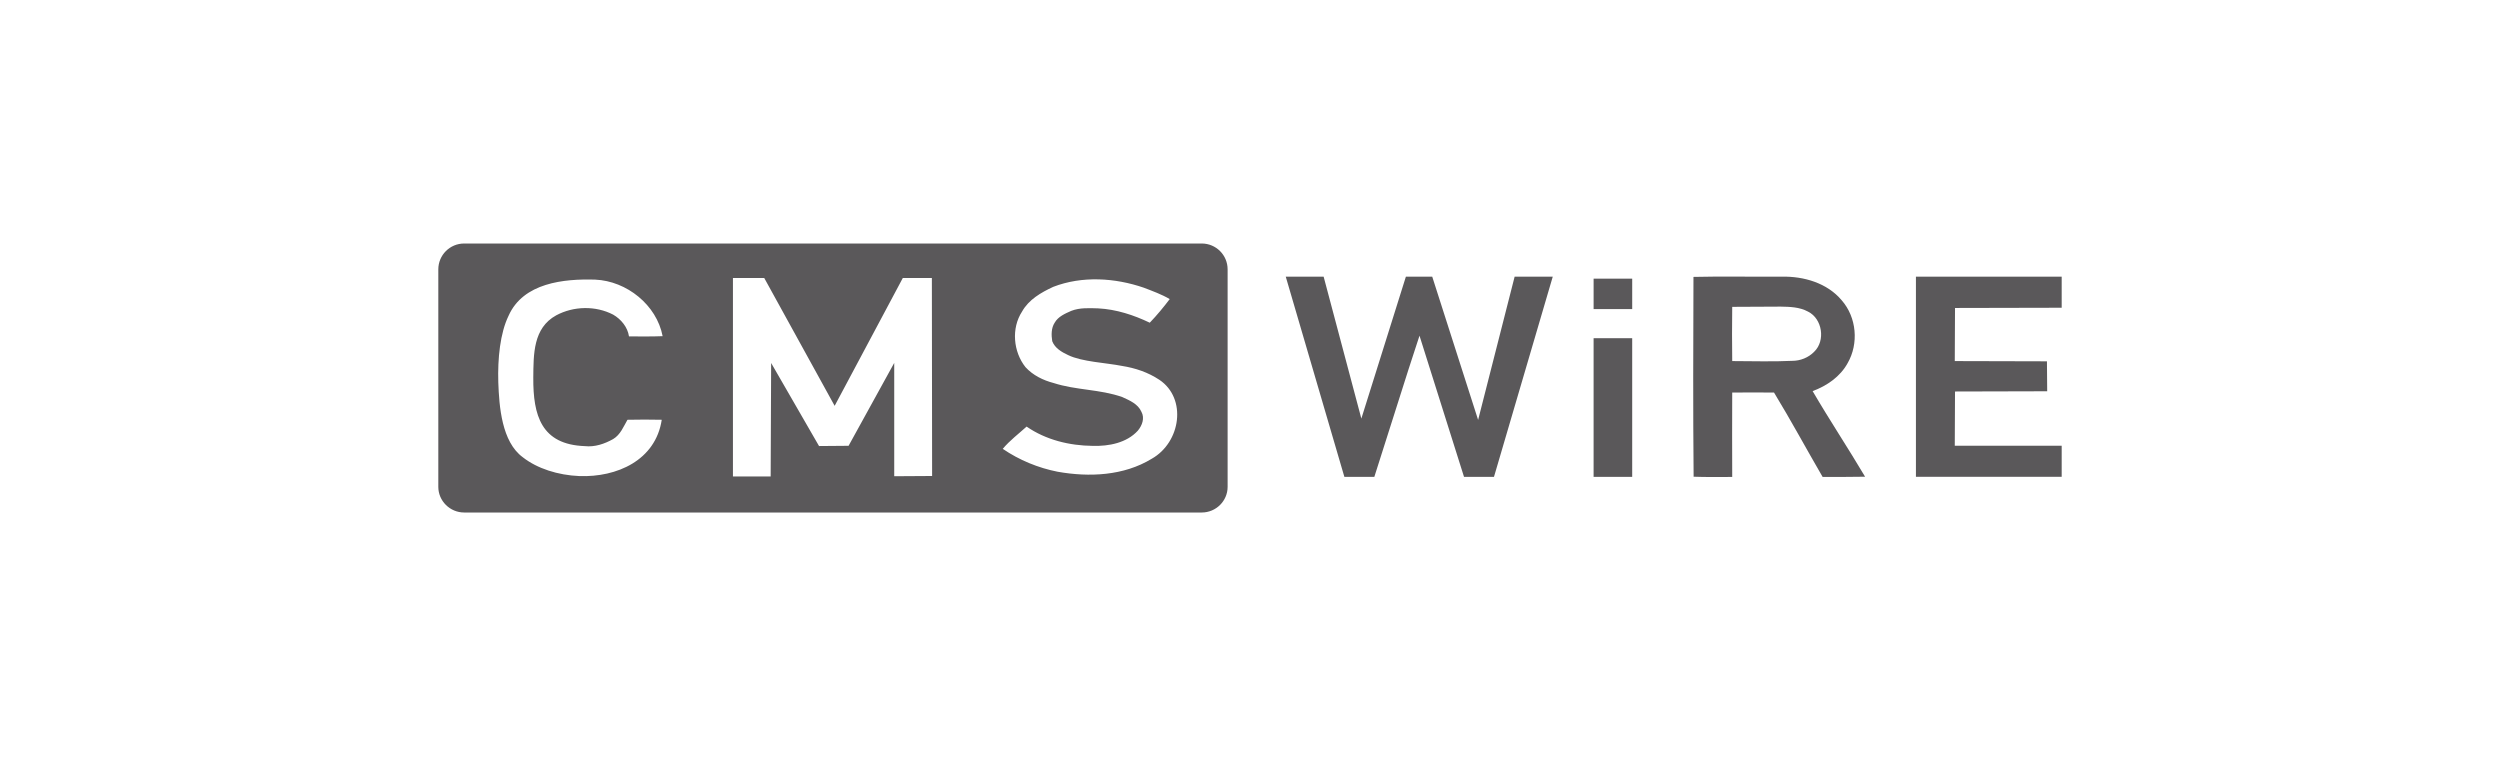 <svg xmlns="http://www.w3.org/2000/svg" width="462" height="141" viewBox="0 0 462 141" fill="none"><path d="M237.607 51.128H244.608L251.578 77.353L259.807 51.128H264.676L273.156 77.604L279.904 51.128H286.949L276.086 88.127H270.551L262.323 62.035L260.31 68.207L253.976 88.127H248.441L237.607 51.128ZM294.497 88.127H301.63V62.494H294.497V88.127ZM354.064 51.128H380.999V56.87L361.287 56.914L361.242 66.727L378.276 66.771L378.321 72.306L361.287 72.35L361.242 82.37H380.999V88.112H354.064V51.128ZM312.952 51.172C318.413 51.039 323.814 51.172 329.275 51.128C333.345 51.039 337.667 52.297 340.345 55.494C343.113 58.646 343.527 63.5 341.44 67.111C340.094 69.583 337.622 71.3 334.973 72.276C338.081 77.604 341.514 82.769 344.667 88.097C342.018 88.141 339.428 88.141 336.823 88.141C333.804 82.947 330.948 77.649 327.84 72.543C325.235 72.498 322.675 72.543 320.114 72.543C320.07 77.737 320.114 82.947 320.114 88.141C317.717 88.141 315.334 88.186 312.981 88.097C312.863 75.799 312.907 63.5 312.952 51.172ZM320.114 56.707C320.07 60.067 320.07 63.426 320.114 66.727C323.8 66.727 327.544 66.86 331.229 66.682C332.694 66.682 334.204 66.09 335.254 65.01C337.4 62.953 336.764 58.883 334.115 57.581C332.561 56.737 330.755 56.693 329.083 56.663C326.079 56.663 323.104 56.707 320.114 56.707Z" fill="#5A585A"></path><path d="M301.631 51.496H294.498V57.12H301.631V51.496Z" fill="#5A585A"></path><path fill-rule="evenodd" clip-rule="evenodd" d="M85.78 94.711H222.083C224.732 94.711 226.864 92.566 226.864 89.976V49.78C226.864 47.131 224.718 45 222.083 45H85.78C83.131 45 81 47.146 81 49.78V89.976C81 92.566 83.146 94.711 85.78 94.711ZM135.447 51.379H141.234L154.243 74.999L166.837 51.379H172.209L172.254 87.963L165.253 88.007V67.066L156.818 82.383L151.357 82.428L142.507 67.081L142.418 88.052H135.447V51.379ZM194.645 53.007C199.973 50.949 206.055 51.334 211.383 53.169C213.026 53.806 214.654 54.383 216.164 55.271C215.024 56.78 213.81 58.245 212.478 59.637C209.504 58.216 206.307 57.165 202.962 56.988C201.32 56.943 199.559 56.825 197.975 57.446C196.835 57.95 195.548 58.497 194.912 59.622C194.246 60.628 194.275 61.931 194.453 63.055C194.956 64.358 196.214 65.068 197.383 65.616C199.943 66.874 204.428 67.036 207.373 67.628C209.8 68.013 212.153 68.797 214.254 70.189C219.375 73.622 218.235 81.732 212.834 84.781C207.669 87.933 201.29 88.214 195.459 87.178C191.848 86.468 188.37 85.032 185.307 82.946C186.609 81.392 188.237 80.178 189.717 78.832C193.284 81.303 197.649 82.354 201.926 82.398C204.901 82.487 208.216 81.851 210.273 79.586C211.073 78.624 211.576 77.278 210.939 76.109C210.303 74.643 208.764 74.007 207.417 73.385C203.303 71.92 198.863 72.127 194.704 70.781C192.78 70.278 190.886 69.36 189.51 67.85C187.245 64.994 186.861 60.673 188.873 57.58C190.116 55.36 192.381 54.057 194.645 53.007ZM109.992 51.675C115.823 51.926 121.358 56.366 122.453 62.123C120.352 62.212 118.295 62.167 116.238 62.167C115.986 60.451 114.772 58.986 113.307 58.142C110.081 56.47 106.011 56.544 102.785 58.275C98.508 60.628 98.597 65.453 98.552 69.774C98.508 76.774 100.017 82.147 108.068 82.443C109.918 82.65 111.724 82.028 113.307 81.14C114.654 80.341 115.231 78.832 115.956 77.574C118.058 77.529 120.189 77.529 122.291 77.574C121.151 85.077 113.988 88.229 107.062 87.978C103.125 87.815 99.263 86.587 96.613 84.5C92.706 81.644 92.248 75.102 92.085 70.662C91.952 66.222 92.425 61.561 93.979 58.364C96.687 52.252 104.206 51.497 109.992 51.675Z" fill="#5A585A"></path></svg>